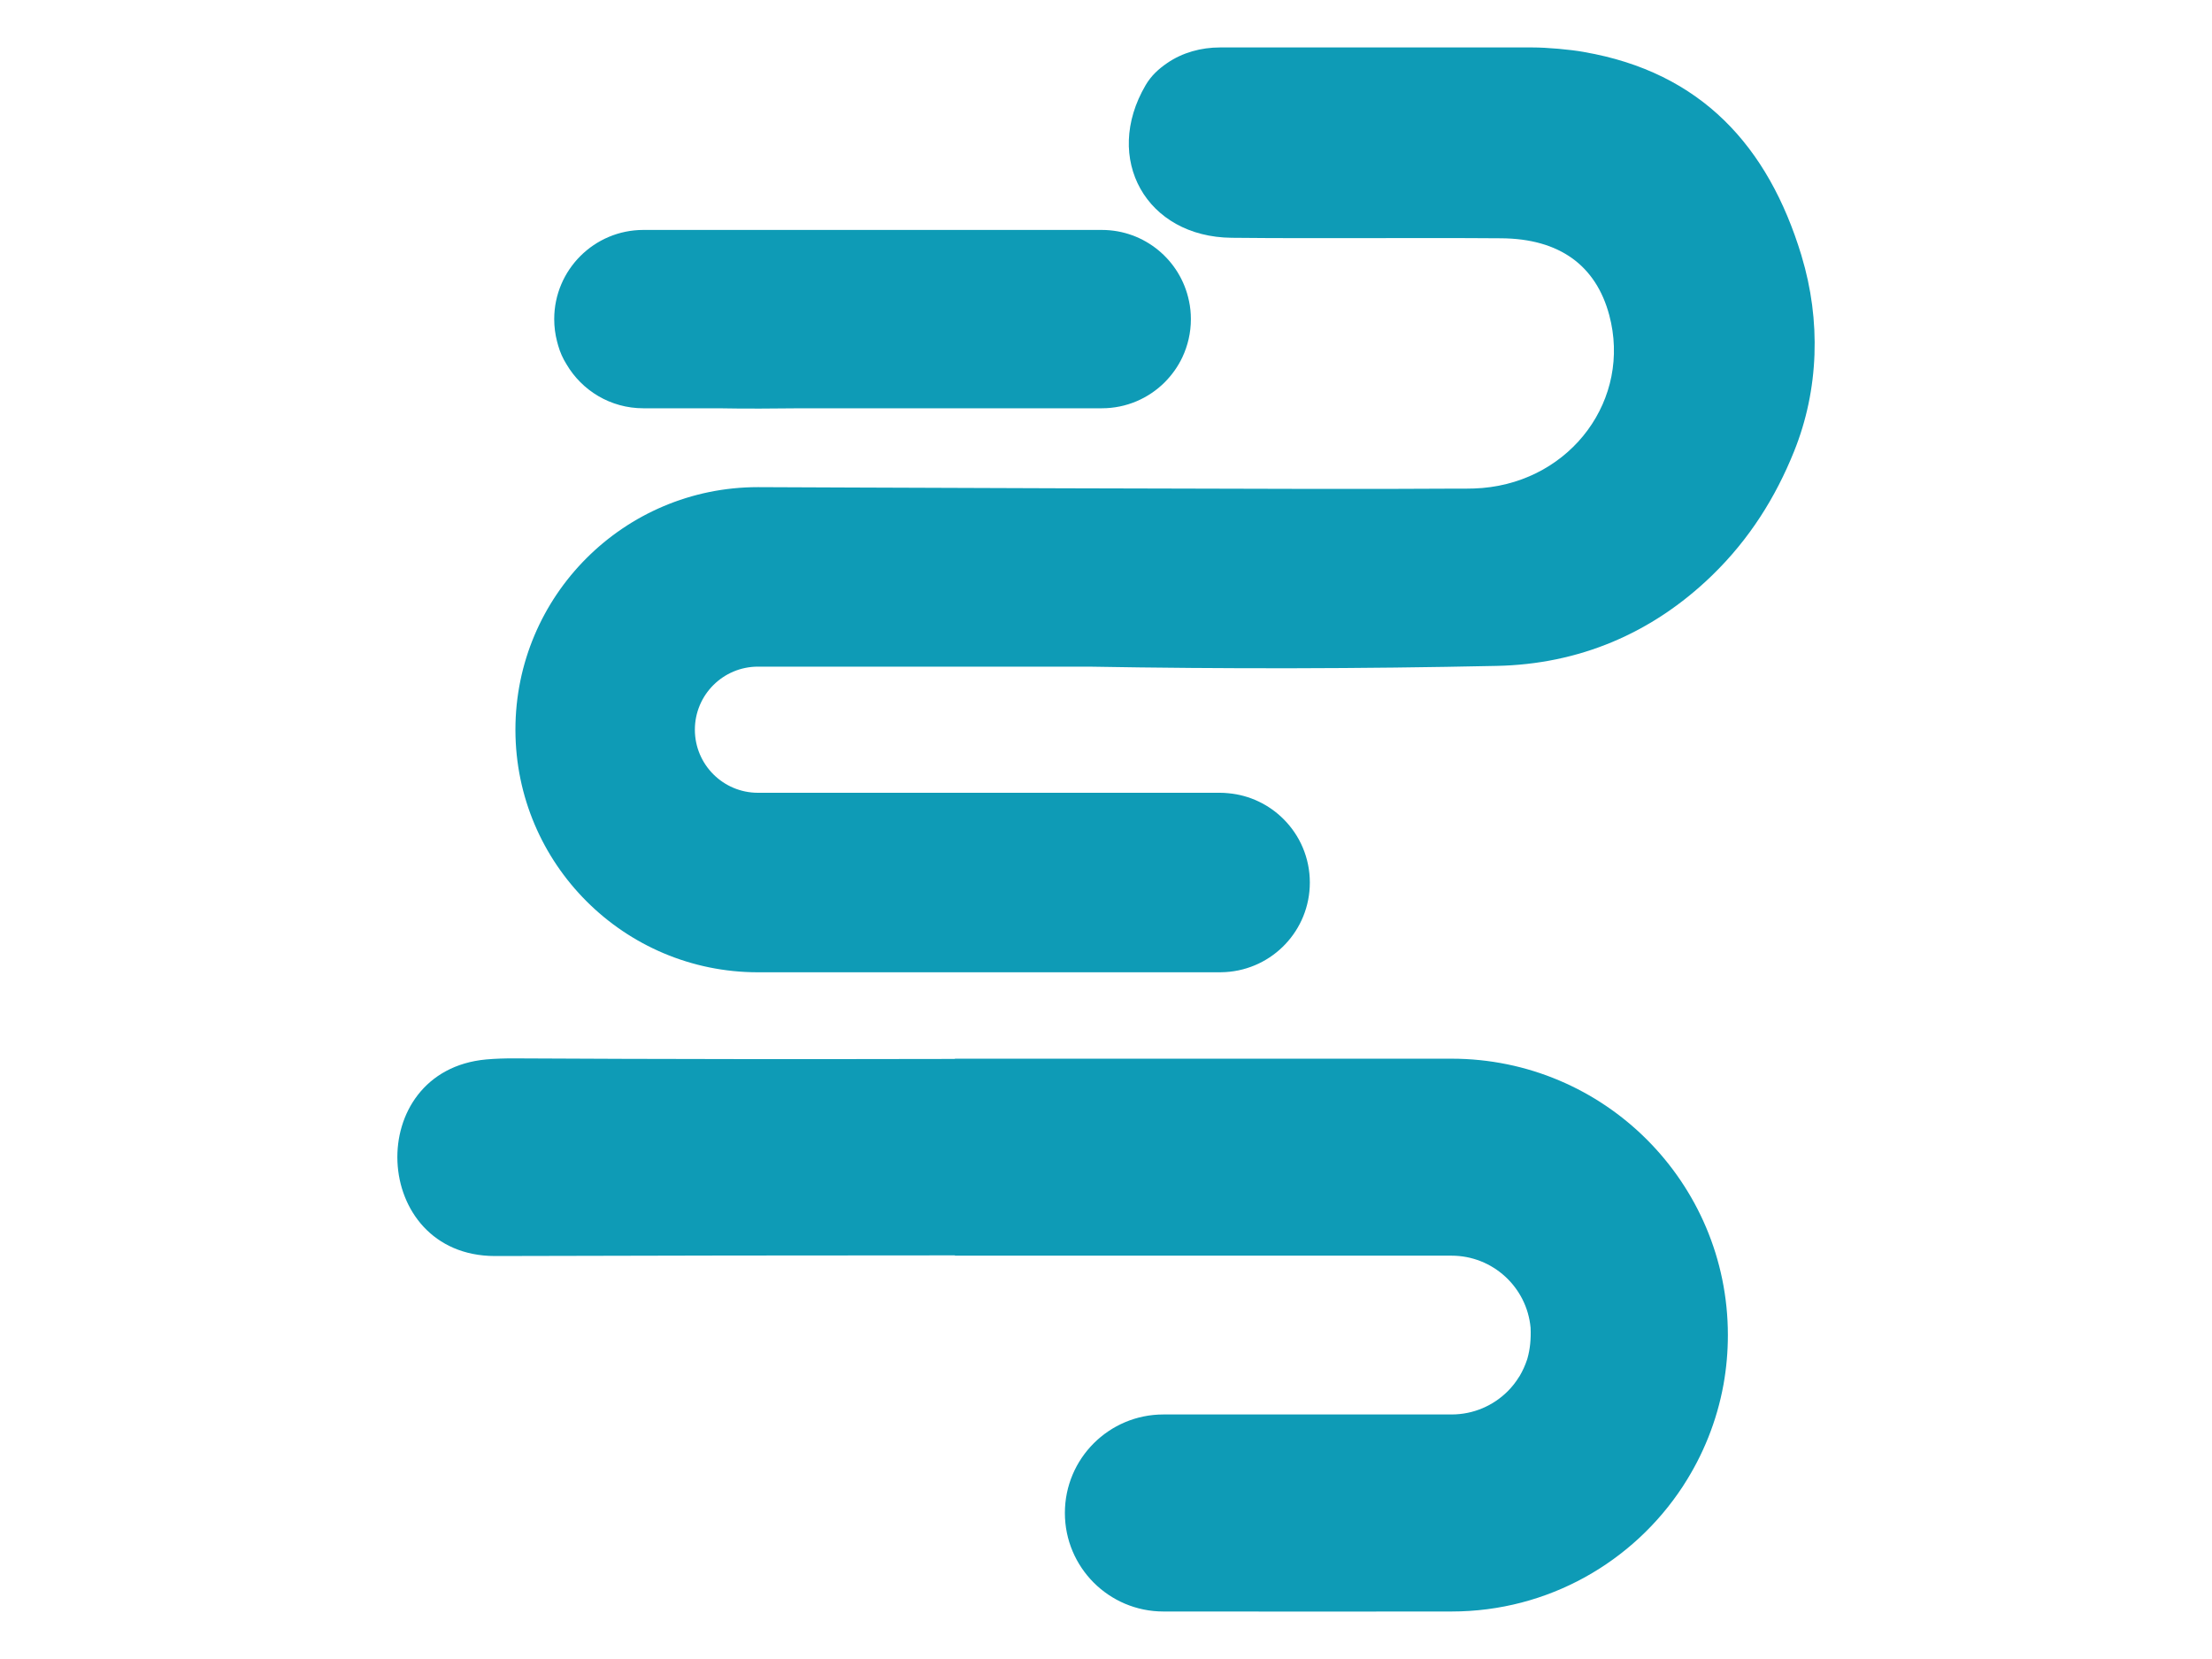 <?xml version="1.0" encoding="utf-8"?>
<!-- Generator: Adobe Illustrator 23.0.5, SVG Export Plug-In . SVG Version: 6.00 Build 0)  -->
<svg version="1.1" id="Layer_1" xmlns="http://www.w3.org/2000/svg" xmlns:xlink="http://www.w3.org/1999/xlink" x="0px" y="0px"
	 viewBox="0 0 800 600" style="enable-background:new 0 0 800 600;" xml:space="preserve">
<style type="text/css">
	.st0{fill:#0E9BB6;}
</style>
<g>
	<path class="st0" d="M651.58,92.64l-0.09-0.33c-12.02-39.52-36.3-66.17-78.57-73.49l-0.04-0.02c-5.08-0.91-13.48-1.64-18.65-1.64
		H441.23c-6.81,0-13.57,1.82-19.18,5.7c-2.97,2.04-5.7,4.48-7.72,7.94c-15.57,26.55,0.16,54.91,31.14,55.2
		c32.51,0.33,65.02-0.07,97.53,0.18c21,0.16,34.2,9.82,39.01,27.79c8.07,30.25-13.53,59.74-45.88,62.52
		c-4.04,0.35-8.12,0.2-12.17,0.24c-38.39,0.38-249.82-0.55-249.82-0.55c-48.46,0-87.73,39.3-87.73,87.73v0.22
		c0.07,24.13,9.87,45.99,25.7,61.81c15.86,15.88,37.81,25.7,62.03,25.7h167.12c0.67,0,1.33-0.02,1.97-0.07
		c17.03-1.02,30.49-15.12,30.49-32.38c0-8.98-3.64-17.1-9.51-22.95c-5.21-5.21-12.22-8.67-19.98-9.36
		c-0.98-0.11-1.97-0.16-2.97-0.16H274.13c-12.6,0-22.82-10.22-22.82-22.82c0-12.6,10.22-22.8,22.82-22.8h5.77h113.92
		c49.16,0.86,98.35,0.78,147.5-0.27c29.47-0.6,56.04-11.55,77.88-32.73c13.53-13.13,22.97-28.25,29.63-44.8
		C657.9,140.83,658.58,115.84,651.58,92.64z"/>
	<path class="st0" d="M524.95,382.89H382.47h-37.12v0.09c-53.07,0.11-106.14,0.09-159.2-0.2c-3.55-0.02-6.99,0.09-10.27,0.38
		c-44.8,4.06-41.91,70.99,3.06,71.1h0.67c55.26-0.16,110.5-0.24,165.75-0.24v0.11h179.61c14.97,0,27.28,11.47,28.59,26.1
		c0.18,4.08-0.2,7.72-1.11,10.96c-0.04,0.18-0.09,0.35-0.16,0.53c-0.69,2.08-1.6,4.08-2.68,5.92l-0.2,0.29
		c-1.18,1.91-2.55,3.66-4.12,5.23c-5.21,5.19-12.37,8.4-20.31,8.4h-99.33h-4.88c-19.69,0-35.64,15.94-35.64,35.62
		c0,9.85,3.99,18.74,10.42,25.19c6.45,6.45,15.37,10.45,25.21,10.45h26.66c22.55,0.09,45.13,0,67.68,0h9.87
		c34.97,0,65.73-17.96,83.58-45.15c0.11-0.16,0.22-0.33,0.31-0.49c7.05-10.87,12.06-23.2,14.46-36.41c0-0.07,0.02-0.16,0.04-0.22
		c1.02-5.74,1.55-11.66,1.55-17.7c0-27.61-11.2-52.58-29.27-70.68C577.53,394.06,552.54,382.89,524.95,382.89z"/>
	<path class="st0" d="M201.88,125c0.69,2.44,1.71,4.68,2.99,6.72c5.59,9.54,15.94,15.94,27.81,15.94h27.14c10.2,0.2,20.27,0.09,30,0
		h16.43h85.89h6.34c8.91,0,16.97-3.61,22.8-9.45c2.59-2.62,4.77-5.66,6.36-9.05c1.95-4.17,3.06-8.83,3.06-13.75
		c0-2.22-0.22-4.39-0.67-6.5c0-0.04-0.02-0.11-0.04-0.16c-3.04-14.61-15.99-25.59-31.51-25.59H232.69c-8.89,0-16.96,3.61-22.8,9.45
		c-5.83,5.83-9.45,13.9-9.45,22.8c0,2.77,0.35,5.48,1.02,8.05C201.6,124,201.73,124.51,201.88,125z"/>
</g>
</svg>
